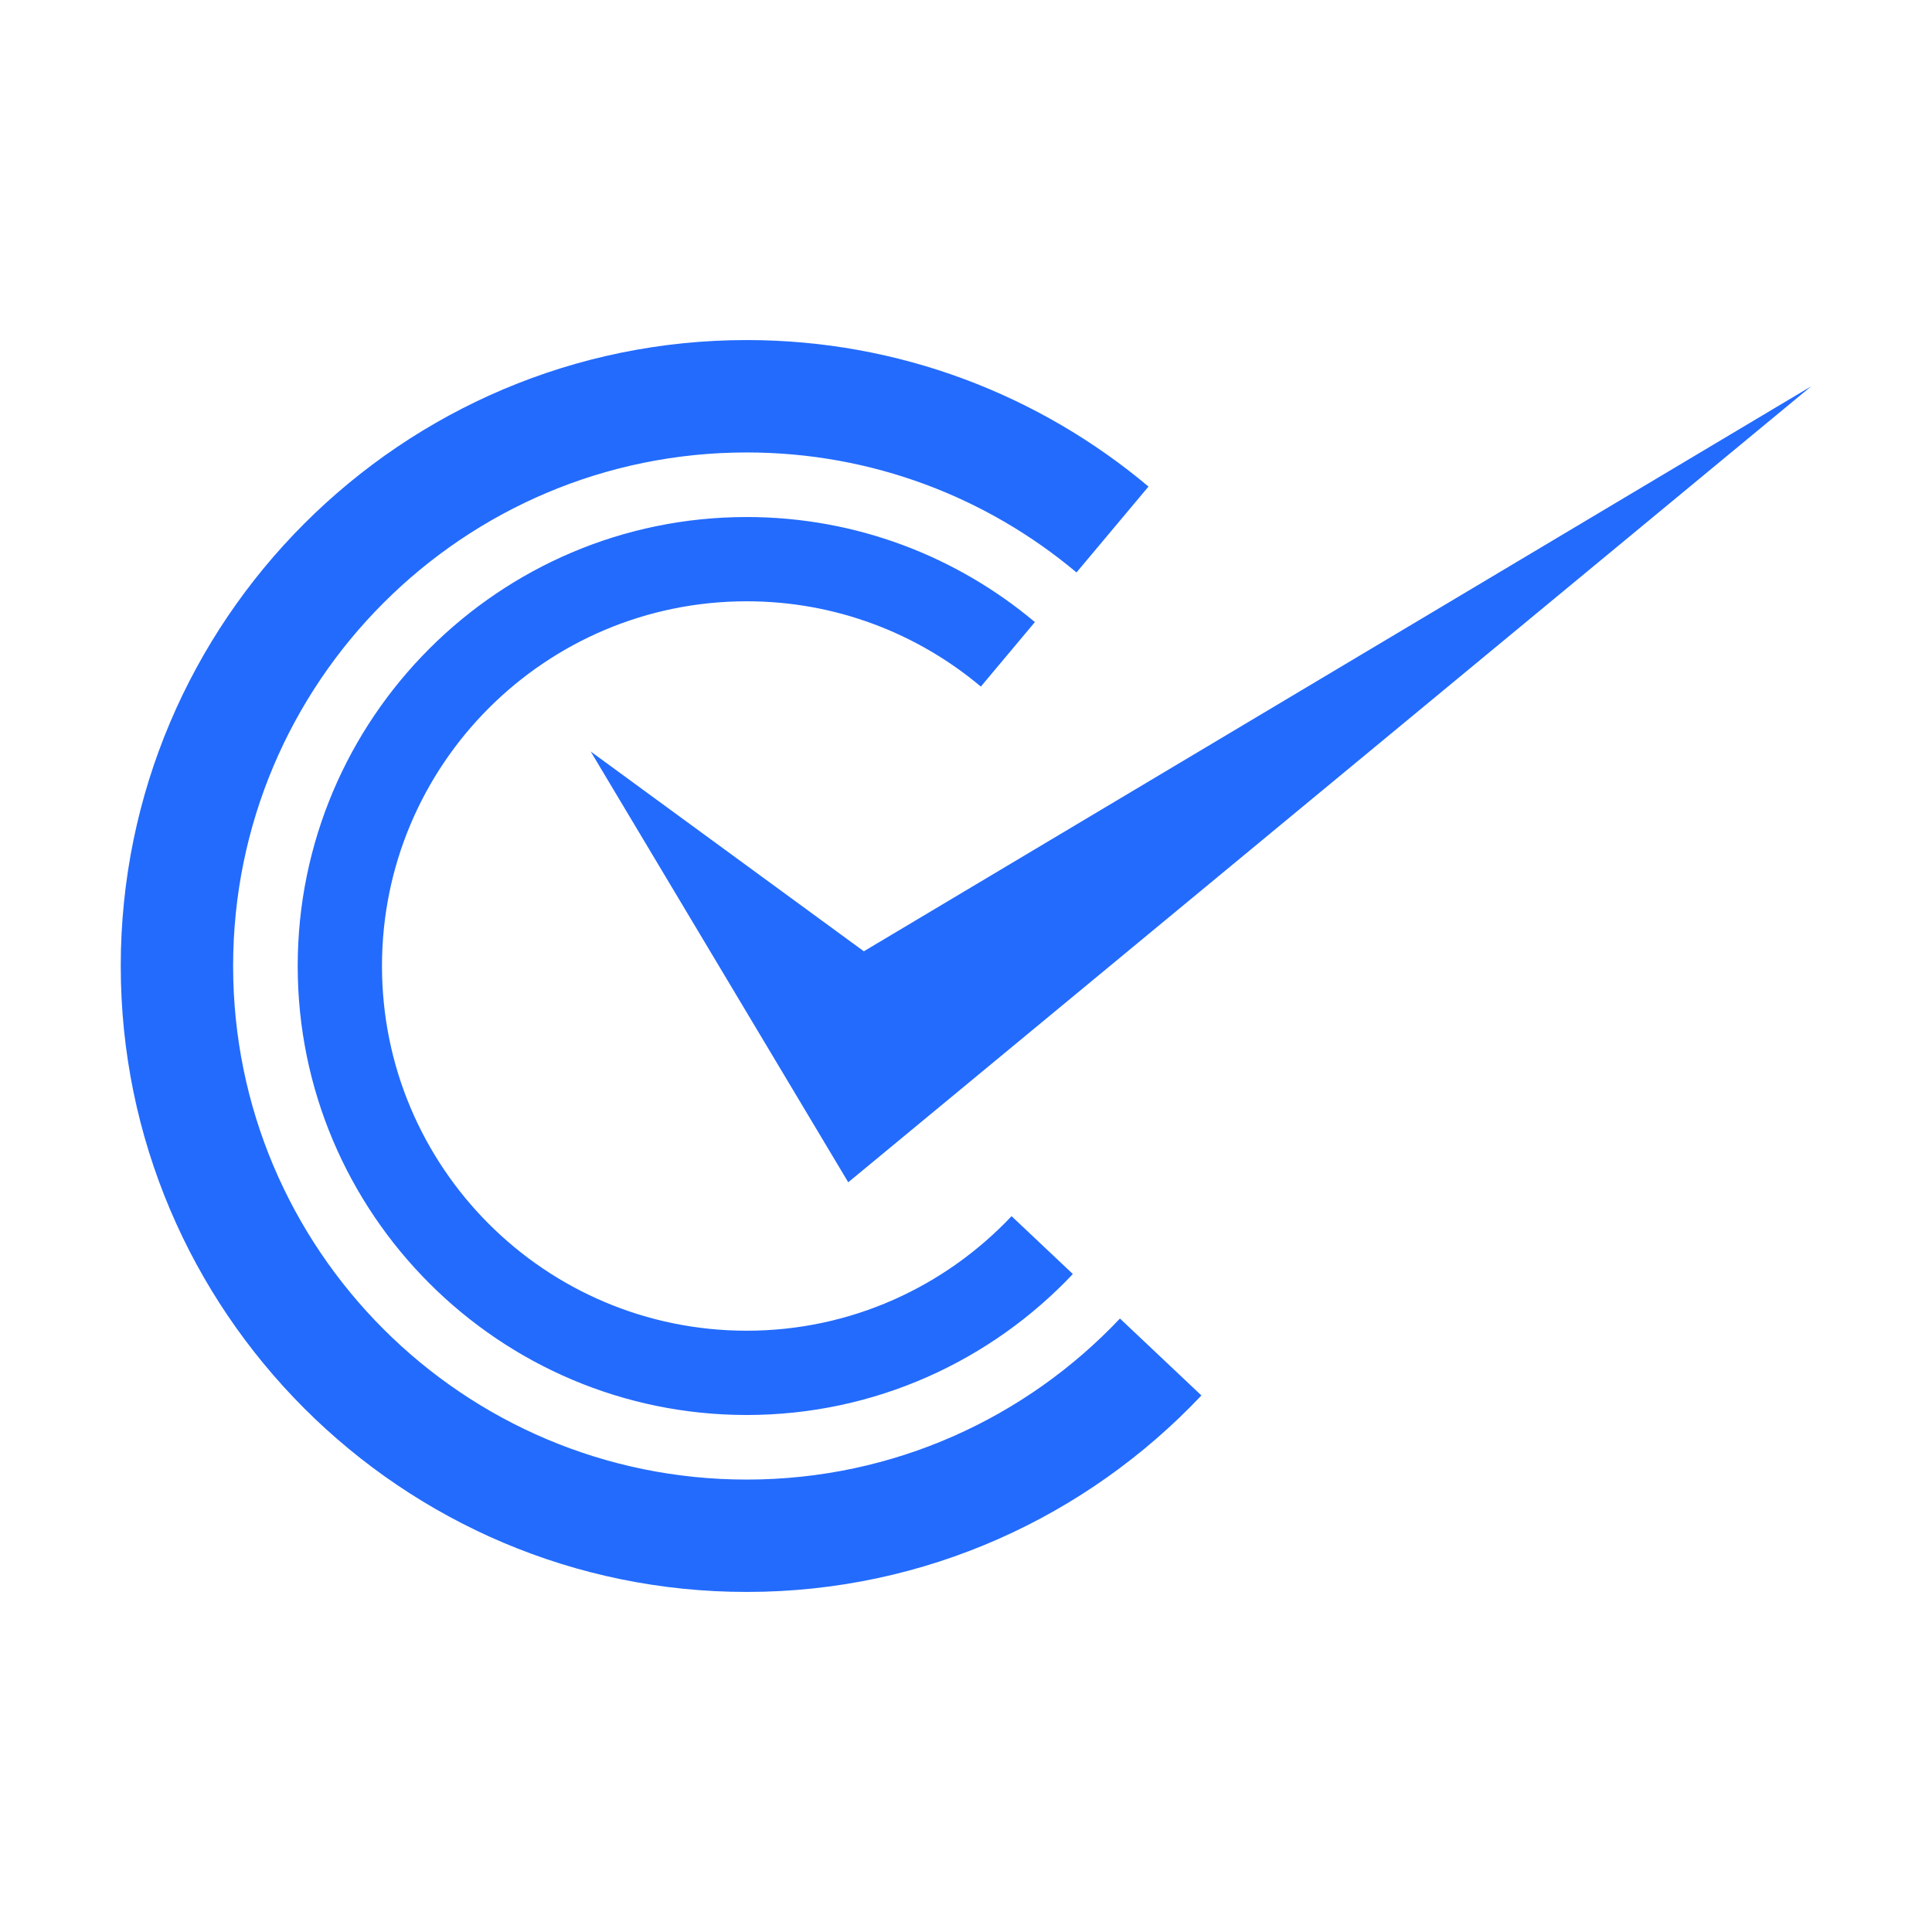 <svg width="80" height="80" viewBox="0 0 80 80" fill="none" xmlns="http://www.w3.org/2000/svg">
<path d="M35.77 39.391L24.46 31.118L35.124 48.956L75 15.995L35.77 39.391ZM30.919 61.266C19.174 61.266 9.653 51.745 9.653 40C9.653 28.256 19.174 18.735 30.919 18.735C36.119 18.735 40.881 20.604 44.576 23.704L47.557 20.147C43.052 16.365 37.248 14.081 30.919 14.081C16.627 14.081 5 25.708 5 40C5 54.292 16.627 65.919 30.919 65.919C38.33 65.919 45.02 62.787 49.748 57.783L46.375 54.597C42.498 58.701 37.009 61.266 30.919 61.266ZM30.919 55.102C22.578 55.102 15.817 48.341 15.817 40C15.817 31.66 22.578 24.898 30.919 24.898C34.612 24.898 37.992 26.229 40.615 28.43L42.853 25.759C39.622 23.047 35.459 21.409 30.919 21.409C20.667 21.409 12.327 29.749 12.327 40C12.327 50.251 20.667 58.592 30.919 58.592C36.235 58.592 41.034 56.345 44.425 52.755L41.887 50.359C39.134 53.273 35.244 55.102 30.919 55.102Z" fill="#236BFD"/>
</svg>
